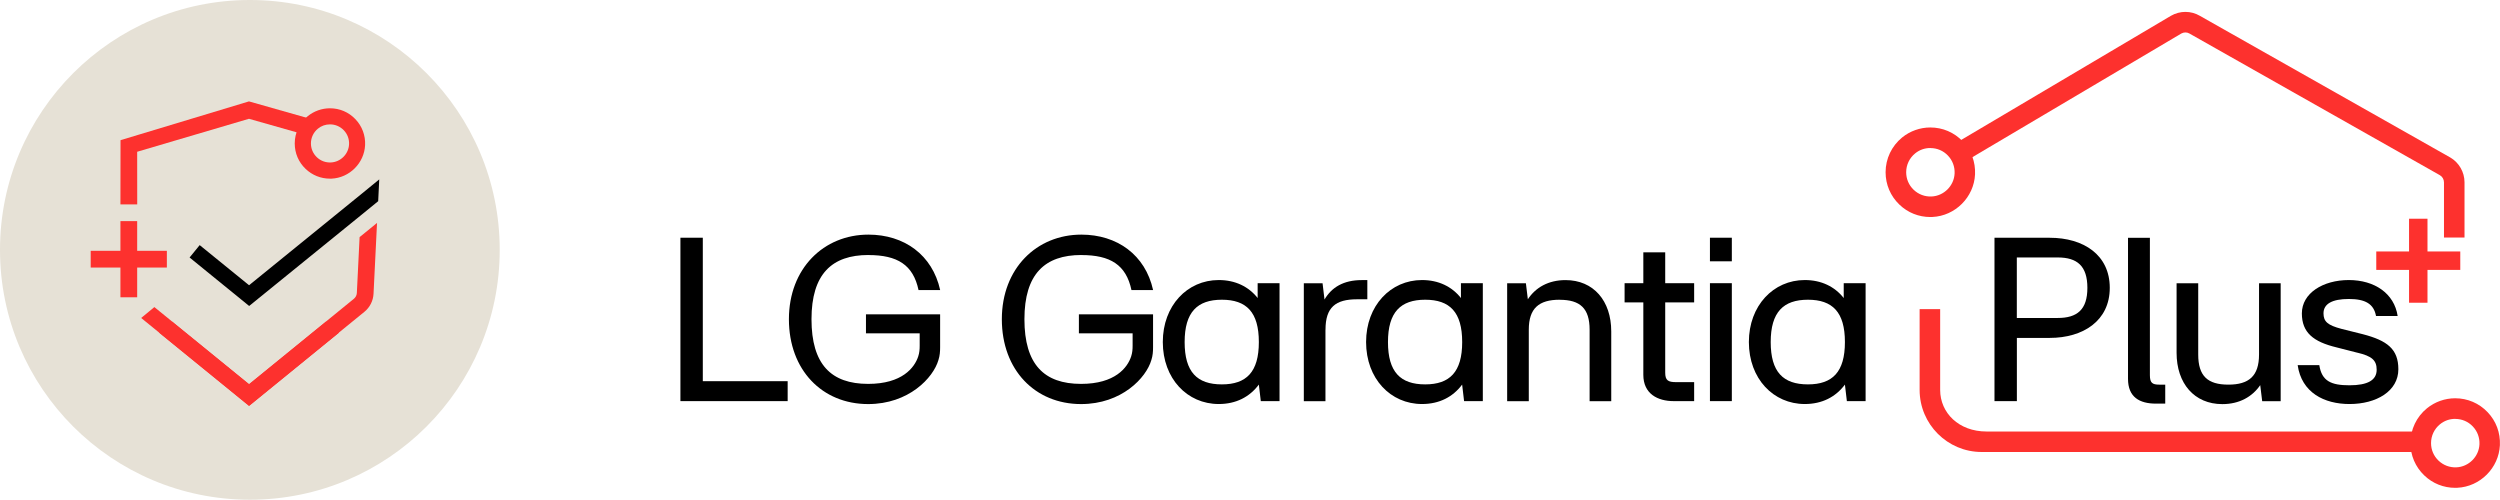 <?xml version="1.0" encoding="UTF-8"?>
<svg id="b" data-name="Camada 2" xmlns="http://www.w3.org/2000/svg" viewBox="0 0 500.28 100">
  <defs>
    <style>
      .d, .e, .f {
        stroke-width: 0px;
      }

      .e {
        fill: #fd312e;
      }

      .f {
        fill: #e6e1d6;
      }
    </style>
  </defs>
  <g id="c" data-name="Camada 1">
    <g>
      <circle class="f" cx="50" cy="50" r="50"/>
      <g>
        <g>
          <rect class="e" x="24.1" y="44.25" width="3.35" height="15.24"/>
          <rect class="e" x="24.1" y="44.25" width="3.35" height="15.24" transform="translate(77.64 26.09) rotate(90)"/>
        </g>
        <path class="e" d="M66.02,35.75c-1.82,0-3.54-.69-4.86-1.95-1.41-1.34-2.18-3.15-2.18-5.09,0-2.13.95-4.13,2.61-5.47,1.25-1.01,2.83-1.57,4.44-1.57,1.94,0,3.75.77,5.09,2.18,1.34,1.4,2.03,3.25,1.94,5.19-.17,3.59-3.11,6.54-6.71,6.71-.11,0-.22,0-.34,0ZM66.03,24.89c-.89,0-1.72.29-2.4.85-.9.73-1.41,1.81-1.41,2.96,0,1.05.42,2.03,1.18,2.76.76.73,1.76,1.1,2.82,1.05,1.94-.09,3.54-1.68,3.63-3.63.05-1.05-.32-2.05-1.05-2.81-.73-.76-1.71-1.18-2.76-1.18Z"/>
        <polygon class="d" points="49.92 61.18 72.16 43.13 75.68 40.26 75.89 35.9 72.37 38.78 49.84 57.08 39.96 49.05 37.94 51.53 49.8 61.18 49.86 61.23 49.92 61.18"/>
        <path class="e" d="M71.96,47.45l-.55,11.17c-.02.46-.24.88-.59,1.17l-21,17.1-15.39-12.53-2.6,2.2,17.99,14.65,23.11-18.82c1.09-.89,1.75-2.2,1.82-3.61l.7-14.17-3.49,2.84Z"/>
        <polygon class="e" points="49.82 20.29 24.12 28.05 24.1 40.9 27.46 40.9 27.45 30.37 49.82 23.77 60.63 26.84 61.55 23.62 49.82 20.29"/>
        <polygon class="e" points="65.24 64.37 49.86 76.9 30.89 61.45 28.25 63.63 49.86 81.22 67.84 66.57 65.24 64.37"/>
      </g>
    </g>
    <g>
      <g>
        <path class="e" d="M493.18,47.54h-4.11v-11.05c0-.59-.32-1.14-.82-1.43l-50.13-28.36c-.48-.28-1.11-.28-1.62.01l-44.42,26.29-2.09-3.54,44.44-26.3c1.8-1.04,4.01-1.04,5.78,0l50.13,28.36c1.74,1.02,2.84,2.92,2.84,4.97v11.05Z"/>
        <path class="e" d="M386.28,43.43c-2.32,0-4.5-.87-6.18-2.48-1.79-1.71-2.77-4.01-2.77-6.48,0-2.71,1.21-5.24,3.31-6.96,1.59-1.29,3.59-2,5.64-2,2.47,0,4.77.98,6.48,2.77,1.71,1.79,2.58,4.13,2.47,6.61-.21,4.57-3.96,8.32-8.53,8.53-.14,0-.28,0-.43,0ZM386.29,29.62c-1.13,0-2.18.37-3.05,1.08-1.14.93-1.79,2.3-1.79,3.77,0,1.34.53,2.58,1.5,3.51.97.92,2.24,1.4,3.58,1.34,2.47-.11,4.5-2.14,4.61-4.61.06-1.34-.41-2.61-1.34-3.58-.92-.97-2.17-1.5-3.51-1.5Z"/>
      </g>
      <path class="e" d="M491.31,97.62c-2.32,0-4.5-.87-6.18-2.48-1.79-1.71-2.77-4.01-2.77-6.48,0-2.71,1.21-5.25,3.31-6.96,1.59-1.29,3.59-2,5.64-2,2.47,0,4.77.98,6.48,2.77,1.71,1.79,2.58,4.13,2.47,6.61-.21,4.57-3.96,8.32-8.53,8.53-.14,0-.29,0-.43,0ZM491.32,83.82c-1.13,0-2.18.37-3.05,1.08-1.14.93-1.79,2.3-1.79,3.77,0,1.34.53,2.58,1.5,3.51.97.92,2.24,1.4,3.58,1.34,2.47-.11,4.5-2.14,4.61-4.61.06-1.34-.41-2.61-1.34-3.58-.92-.97-2.17-1.5-3.51-1.5Z"/>
      <path class="e" d="M483.01,86.35h-85.49c-5.54,0-9.27-3.73-9.27-8.32v-16.17h-4.11v16.17c0,6.85,5.57,12.42,12.42,12.42h86.45v-4.11Z"/>
      <g>
        <rect class="e" x="482.08" y="43.77" width="3.69" height="16.81"/>
        <rect class="e" x="482.08" y="43.77" width="3.69" height="16.81" transform="translate(536.1 -431.76) rotate(90)"/>
      </g>
      <g>
        <path class="d" d="M216.39,51.03c-7.3,0-11.39,3.8-11.39,12.85s3.94,12.94,11.34,12.94c6.81,0,9.29-3.26,10.02-5.5.24-.73.29-1.41.29-2.14v-2.48h-10.75v-3.8h14.84v6.57c0,.83-.05,1.7-.34,2.58-1.02,3.55-5.94,8.81-14.06,8.81-9.2,0-15.86-6.81-15.86-16.98s6.96-16.93,15.91-16.93c7.15,0,12.8,4.04,14.36,11.1h-4.33c-1.07-5.06-4.23-7.01-10.02-7.01Z"/>
        <path class="d" d="M232.69,68.45c0-7.3,4.91-12.41,11.19-12.41,3.31,0,5.99,1.31,7.79,3.6v-2.97h4.38v23.6h-3.75l-.39-3.31c-1.85,2.48-4.57,3.89-8.03,3.89-6.28,0-11.19-5.06-11.19-12.41ZM244.51,76.92c4.92,0,7.4-2.48,7.4-8.47s-2.48-8.47-7.4-8.47-7.45,2.48-7.45,8.47,2.48,8.47,7.45,8.47Z"/>
        <path class="d" d="M265.24,65.97v14.31h-4.33v-23.6h3.75l.39,3.26c1.41-2.43,3.8-3.89,7.45-3.89h1.12v3.84h-2.04c-4.33,0-6.33,1.61-6.33,6.08Z"/>
        <path class="d" d="M273.37,68.45c0-7.3,4.92-12.41,11.19-12.41,3.31,0,5.99,1.31,7.79,3.6v-2.97h4.38v23.6h-3.75l-.39-3.31c-1.85,2.48-4.57,3.89-8.03,3.89-6.28,0-11.19-5.06-11.19-12.41ZM285.2,76.92c4.91,0,7.4-2.48,7.4-8.47s-2.48-8.47-7.4-8.47-7.45,2.48-7.45,8.47,2.48,8.47,7.45,8.47Z"/>
        <path class="d" d="M312.11,59.98c-4.14,0-6.18,1.7-6.18,5.99v14.31h-4.33v-23.6h3.75l.39,3.21c1.56-2.38,4.14-3.84,7.54-3.84,5.6,0,9.15,4.14,9.15,10.27v13.97h-4.33v-14.31c0-4.28-1.9-5.99-5.99-5.99Z"/>
        <path class="d" d="M328.85,56.67v-6.18h4.38v6.18h5.79v3.84h-5.79v14.06c0,1.56.58,1.9,2.19,1.9h3.6v3.8h-4.09c-3.21,0-6.08-1.46-6.08-5.26v-14.5h-3.75v-3.84h3.75Z"/>
        <path class="d" d="M342.18,47.57h4.38v4.72h-4.38v-4.72ZM342.18,56.67h4.38v23.6h-4.38v-23.6Z"/>
        <path class="d" d="M349.97,68.45c0-7.3,4.92-12.41,11.19-12.41,3.31,0,5.99,1.31,7.79,3.6v-2.97h4.38v23.6h-3.75l-.39-3.31c-1.85,2.48-4.57,3.89-8.03,3.89-6.28,0-11.19-5.06-11.19-12.41ZM361.79,76.92c4.92,0,7.4-2.48,7.4-8.47s-2.48-8.47-7.4-8.47-7.45,2.48-7.45,8.47,2.48,8.47,7.45,8.47Z"/>
      </g>
      <g>
        <path class="d" d="M399.12,80.28v-32.7h11.05c6.76,0,12.02,3.41,12.02,10.02s-5.35,10.02-12.02,10.02h-6.57v12.65h-4.48ZM411.77,63.63c3.89,0,5.94-1.65,5.94-6.03s-2.04-6.08-5.94-6.08h-8.18v12.12h8.18Z"/>
        <path class="d" d="M425.84,75.8v-28.22h4.38v27.49c0,1.56.49,1.9,1.9,1.9h1.17v3.8h-1.85c-3.31,0-5.6-1.31-5.6-4.96Z"/>
        <path class="d" d="M445.93,76.97c4.09,0,6.13-1.7,6.13-6.03v-14.26h4.33v23.6h-3.7l-.39-3.21c-1.61,2.34-4.18,3.8-7.59,3.8-5.6,0-9.15-4.14-9.15-10.27v-13.92h4.33v14.26c0,4.33,1.9,6.03,6.03,6.03Z"/>
        <path class="d" d="M471.77,70.59l-4.18-1.07c-4.67-1.12-6.96-2.97-6.96-6.81,0-4.04,4.23-6.67,9.39-6.67s9.1,2.68,9.78,7.2h-4.33c-.44-2.43-2.14-3.41-5.45-3.41s-5.06.97-5.06,2.87c0,1.65.83,2.38,3.6,3.11l4.28,1.07c4.87,1.27,7.1,2.97,7.1,7.01,0,4.38-4.38,6.96-9.78,6.96-5.06,0-9.59-2.29-10.37-7.79h4.33c.49,3.21,2.38,4.04,6.03,4.04s5.45-1.02,5.45-3.11c0-1.9-.97-2.73-3.84-3.41Z"/>
      </g>
      <g>
        <path class="d" d="M136.16,47.57h4.48v28.71h16.98v3.99h-21.46v-32.7Z"/>
        <path class="d" d="M173.78,51.03c-7.3,0-11.39,3.8-11.39,12.85s3.94,12.94,11.34,12.94c6.81,0,9.29-3.26,10.02-5.5.24-.73.29-1.41.29-2.14v-2.48h-10.75v-3.8h14.84v6.57c0,.83-.05,1.7-.34,2.58-1.02,3.55-5.94,8.81-14.06,8.81-9.2,0-15.86-6.81-15.86-16.98s6.96-16.93,15.91-16.93c7.15,0,12.8,4.04,14.36,11.1h-4.33c-1.07-5.06-4.23-7.01-10.02-7.01Z"/>
      </g>
    </g>
  </g>
</svg>